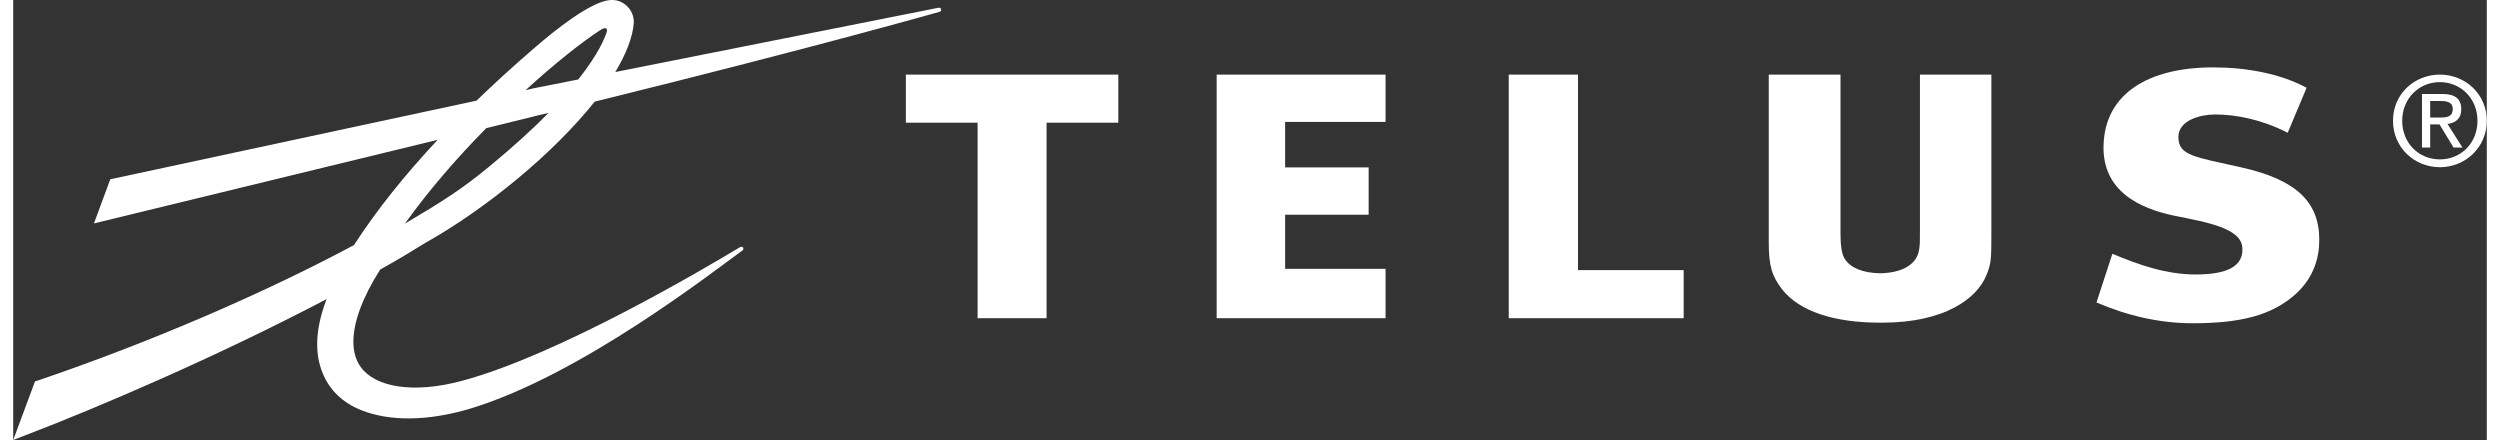 <svg xmlns="http://www.w3.org/2000/svg" xmlns:xlink="http://www.w3.org/1999/xlink" xmlns:xodm="http://www.corel.com/coreldraw/odm/2003" xml:space="preserve" width="250px" height="44px" style="shape-rendering:geometricPrecision; text-rendering:geometricPrecision; image-rendering:optimizeQuality; fill-rule:evenodd; clip-rule:evenodd" viewBox="0 0 250 44.47"><rect x="0" y="0" width="250" height="44.47" fill="#333333" stroke="none"/> <defs> <style type="text/css"> .fil0 {fill:white} </style> </defs> <g id="Layer_x0020_1">  <g id="_2426787838848"> <path class="fil0" d="M93.48 0.79l-32.63 6.49c1.08,-1.79 1.75,-3.48 1.87,-4.95 0,-0.04 0,-0.08 0,-0.14 0,-0.55 -0.23,-1.12 -0.65,-1.54 -0.45,-0.45 -1.04,-0.69 -1.69,-0.65 -1.97,0.12 -5.63,3.05 -7.65,4.8 -2.11,1.81 -4.07,3.6 -5.9,5.37l-37.02 7.95 -1.65 4.46 34.74 -8.45c-3.33,3.56 -6.14,7.06 -8.46,10.64 -9.03,4.83 -20.53,9.81 -31.96,13.69l-0.28 0.09 -2.2 5.92 1.26 -0.49c7.26,-2.77 19.39,-7.96 30.41,-13.75 -0.63,1.66 -0.95,3.17 -0.95,4.55 0,1.04 0.18,2 0.53,2.87 0.69,1.75 2.05,3.07 3.94,3.81 2.81,1.12 6.66,1.14 11.03,-0.17 11.21,-3.41 24.49,-13.83 27.38,-15.9l0.1 -0.07c0.11,-0.08 0.11,-0.2 0.07,-0.3 -0.05,-0.08 -0.19,-0.12 -0.31,-0.04l0 0 0 0 -0.14 0.08c-3.11,1.87 -18.17,10.82 -27.97,13.43 -4.99,1.34 -8.79,0.61 -10.22,-1.39 -0.51,-0.69 -0.75,-1.56 -0.75,-2.56 0,-1.99 0.92,-4.48 2.71,-7.3 1.66,-0.92 3.19,-1.84 4.59,-2.71 6.15,-3.46 12.92,-9.03 17.09,-14.26 23.01,-5.68 34.73,-9.05 34.83,-9.07 0.16,-0.04 0.22,-0.15 0.18,-0.25 -0.02,-0.12 -0.12,-0.2 -0.3,-0.16l0 0zm-40.83 8.12l-0.86 0.2c3,-2.75 5.72,-4.88 7.53,-6.06 0.63,-0.41 0.8,-0.15 0.63,0.3 -0.16,0.41 -0.67,1.94 -2.84,4.68l-4.34 0.86 0 0 -0.12 0.02 0 0zm-4.84 4.04l4.96 -1.22 0.08 -0.02 0.06 -0.02 1.2 -0.28c-1.58,1.6 -3.56,3.42 -6.08,5.49 -2.68,2.2 -4.58,3.42 -8.44,5.7 2.46,-3.44 5.35,-6.74 8.22,-9.65l0 0zm11.19 -10.41l0 0 0 0z"></path> <g> <polygon class="fil0" points="138.7,12.32 138.7,7.54 121.63,7.54 121.63,32.16 138.7,32.16 138.7,27.17 128.55,27.17 128.55,21.7 136.99,21.7 136.99,16.92 128.55,16.92 128.55,12.32 "></polygon> <polygon class="fil0" points="168.83,27.3 158.15,27.3 158.15,7.54 151.15,7.54 151.15,32.16 168.83,32.16 "></polygon> <path class="fil0" d="M225.2 16.92c-4.72,-1.06 -6.37,-1.18 -6.37,-3.07 0,-1.75 2.34,-2.28 3.7,-2.28 2.16,0 4.73,0.51 7.35,1.85l1.91 -4.55c-2.7,-1.45 -6.14,-2.06 -9.44,-2.06 -6.53,0 -10.9,2.64 -11.08,7.79 -0.19,4.7 3.64,6.47 7.14,7.2 3.39,0.68 6.83,1.27 6.89,3.3 0.08,1.85 -1.59,2.64 -4.74,2.64 -2.91,0 -5.63,-0.93 -8.4,-2.09l-1.61 4.92c3.18,1.36 6.41,2.1 9.73,2.1 4.64,0 8.01,-0.72 10.51,-3.05 1.71,-1.61 2.28,-3.54 2.28,-5.38 0,-3.9 -2.42,-6.1 -7.87,-7.32l0 0z"></path> <polygon class="fil0" points="111.69,12.4 111.69,7.54 90.22,7.54 90.22,12.4 97.47,12.4 97.47,32.16 104.44,32.16 104.44,12.4 "></polygon> <path class="fil0" d="M192.71 7.54l0 15.63c0,1.24 0,1.58 -0.08,2.05 -0.22,1.49 -1.67,2.36 -3.97,2.4 -1.71,-0.04 -2.95,-0.53 -3.54,-1.44 -0.3,-0.45 -0.44,-1.28 -0.44,-2.59l0 -16.05 -7.25 0 0 16.97c0,2.34 0.31,3.4 1.37,4.76 1.75,2.18 5.16,3.34 9.88,3.34 0.03,0 0.09,0 0.13,0 0.04,0 0.08,0 0.12,0 6.3,0 9.54,-2.46 10.48,-4.76 0.48,-1.12 0.52,-1.65 0.52,-3.89l0 -16.42 -7.22 0 0 0z"></path> <path class="fil0" d="M241.45 12.2c0,-2.22 1.67,-3.9 3.81,-3.9 2.13,0 3.8,1.68 3.8,3.9 0,2.26 -1.67,3.91 -3.8,3.91 -2.14,0 -3.81,-1.65 -3.81,-3.91zm3.81 4.7c2.56,0 4.74,-1.99 4.74,-4.7 0,-2.7 -2.18,-4.66 -4.74,-4.66 -2.58,0 -4.74,1.96 -4.74,4.66 0,2.71 2.16,4.7 4.74,4.7zm-0.98 -4.33l0.94 0 1.42 2.34 0.9 0 -1.51 -2.38c0.78,-0.1 1.39,-0.51 1.39,-1.49 0,-1.06 -0.64,-1.54 -1.9,-1.54l-2.07 0 0 5.41 0.83 0 0 -2.34zm0 -0.69l0 -1.67 1.1 0c0.59,0 1.18,0.12 1.18,0.79 0,0.83 -0.61,0.88 -1.32,0.88l-0.96 0z"></path> </g> </g> </g> </svg>